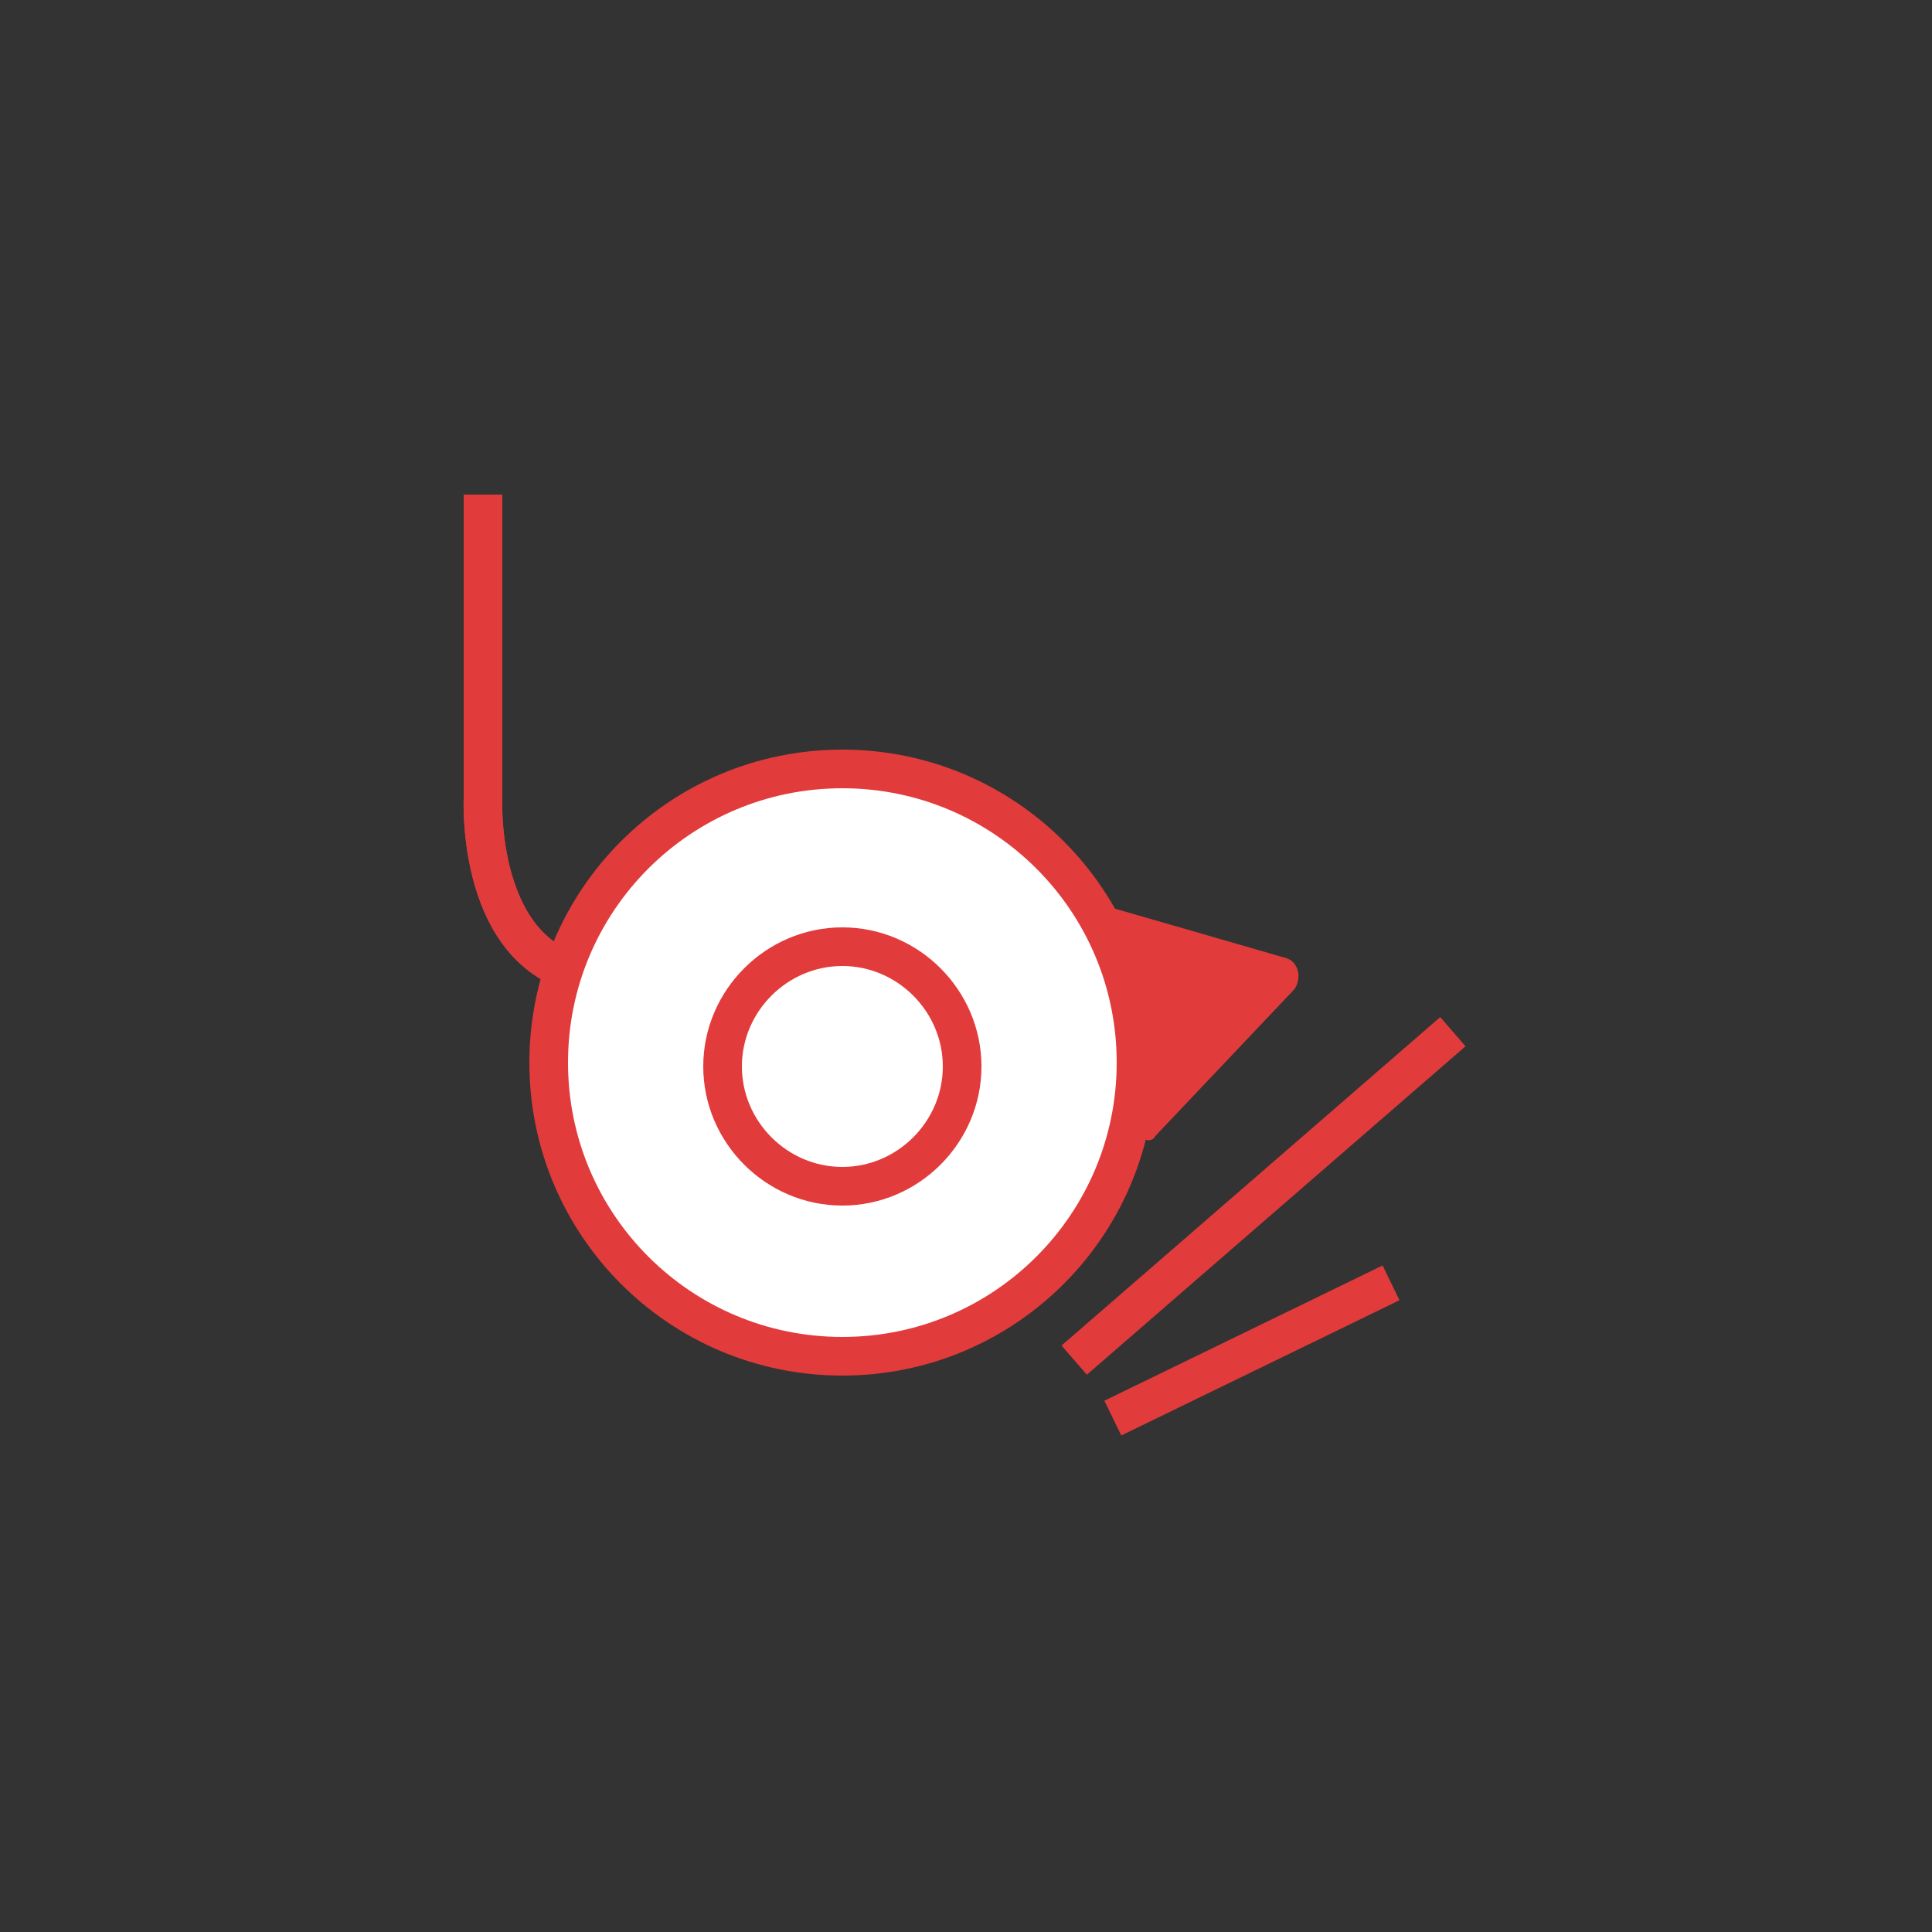 <?xml version="1.0" encoding="UTF-8"?>
<svg id="Layer_1" xmlns="http://www.w3.org/2000/svg" version="1.1" xmlns:xlink="http://www.w3.org/1999/xlink" viewBox="0 0 50 50">
  <rect x="0" y="0" width="50" height="50" fill="#333333" stroke="none"/>
  <!-- Generator: Adobe Illustrator 29.3.1, SVG Export Plug-In . SVG Version: 2.1.0 Build 151)  -->
  <defs>
    <style>
      .st0 {
        fill: none;
        stroke: #e23b3c;
        stroke-miterlimit: 10;
      }

      .st1 {
        fill: #fff;
      }

      .st2 {
        fill: #e23b3c;
      }
    </style>
  </defs>
  <path class="st0" d="M12.5,12.8v7.9s-.2,4.6,3.3,4.6"/>
  <path class="st0" d="M12.5,12.8v7.9s-.2,4.6,3.3,4.6"/>
  <path class="st1" d="M29.4,27.5c0,4.2-3.4,7.6-7.6,7.6s-7.6-3.4-7.6-7.6,3.4-7.6,7.6-7.6,7.6,3.4,7.6,7.6"/>
  <path class="st0" d="M29.4,27.5c0,4.2-3.4,7.6-7.6,7.6s-7.6-3.4-7.6-7.6,3.4-7.6,7.6-7.6,7.6,3.4,7.6,7.6Z"/>
  <path class="st1" d="M24.9,27.6c0,1.7-1.4,3.1-3.1,3.1s-3.1-1.4-3.1-3.1,1.4-3.1,3.1-3.1,3.1,1.4,3.1,3.1"/>
  <path class="st0" d="M24.9,27.6c0,1.7-1.4,3.1-3.1,3.1s-3.1-1.4-3.1-3.1,1.4-3.1,3.1-3.1,3.1,1.4,3.1,3.1Z"/>
  <line class="st0" x1="28.8" y1="36.7" x2="36" y2="33.2"/>
  <line class="st0" x1="27.8" y1="35.2" x2="37.6" y2="26.7"/>
  <path class="st2" d="M29.9,29.4l3.6-3.8c.2-.3.1-.7-.2-.8l-4.5-1.3c-.2,0-.3.1-.3.3l1,5.5c0,.2.3.3.4.1"/>
</svg>